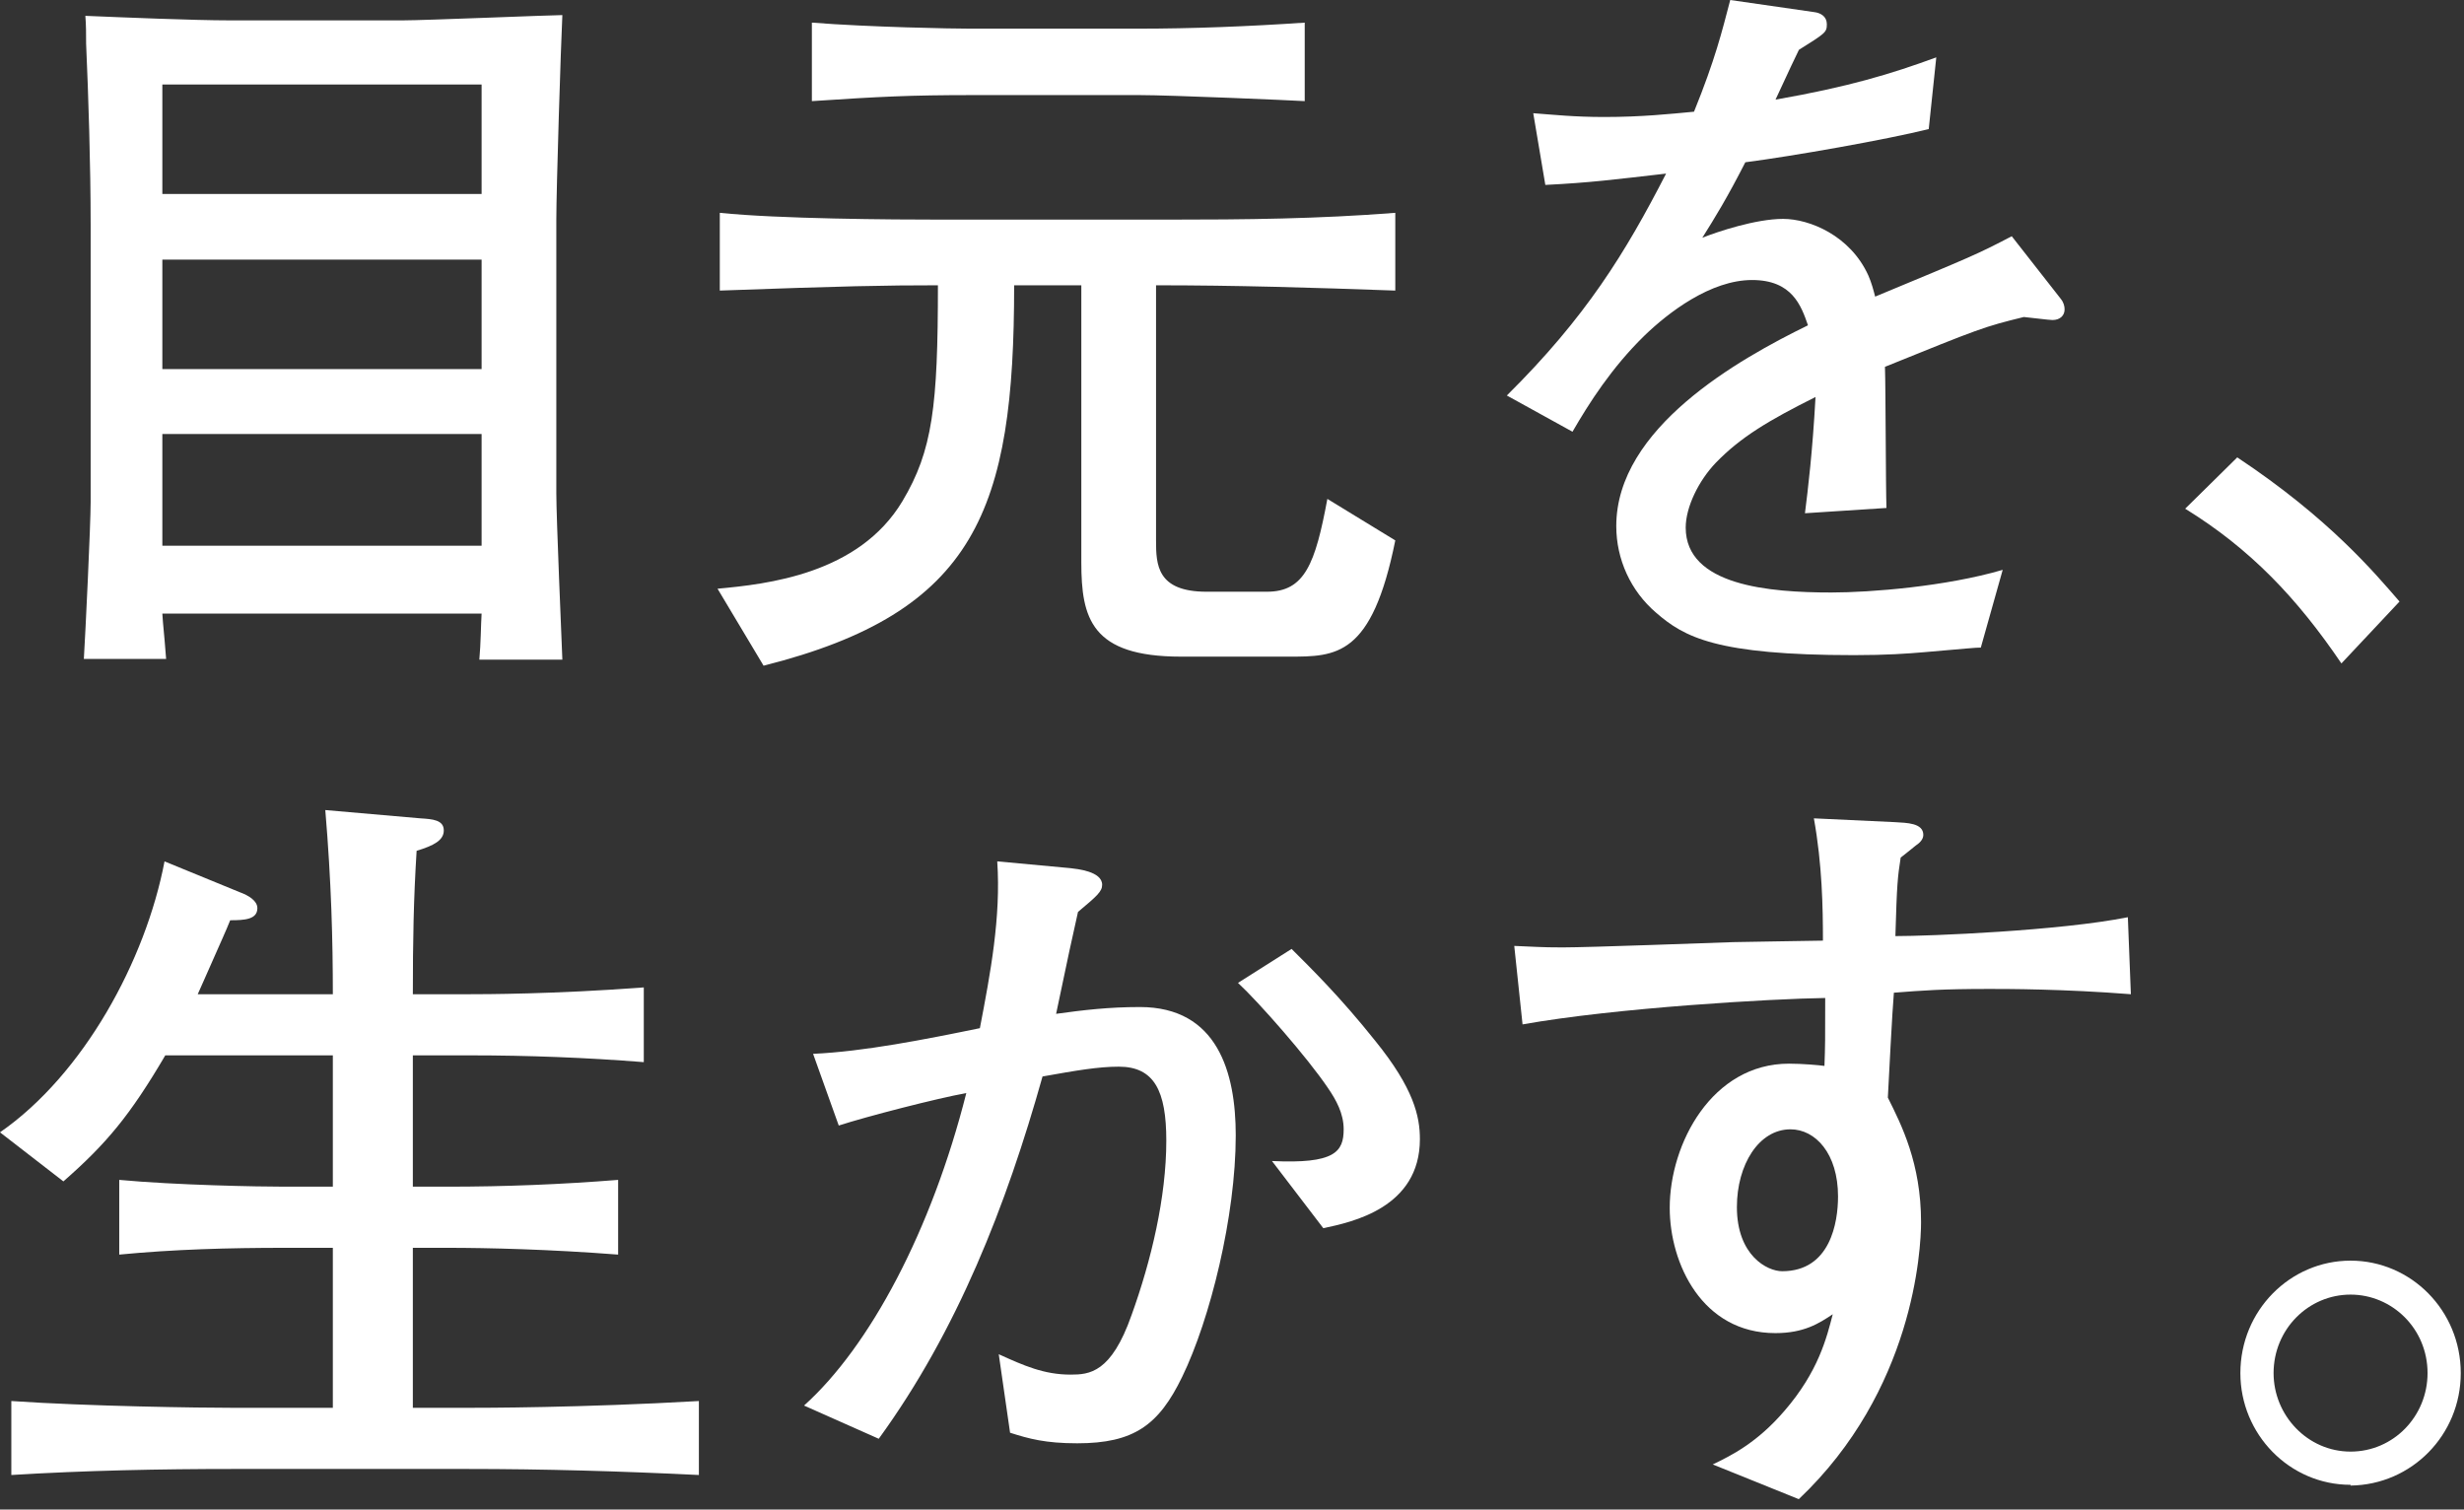 <svg width="222" height="136" viewBox="0 0 222 136" fill="none" xmlns="http://www.w3.org/2000/svg">
<rect x="0" y="0" width="222" height="136" fill="#333333" stroke="none"/>
<path d="M216.191 54.195L210.955 59.771C206.943 53.855 202.727 49.435 196.879 45.831L201.571 41.207C209.867 46.715 213.947 51.611 216.191 54.195Z" fill="white"/>
<path d="M186.014 27.88C186.014 28.424 185.606 28.832 184.926 28.832C184.586 28.832 183.09 28.628 182.342 28.56C178.738 29.444 178.398 29.58 169.83 33.048C169.898 35.02 169.898 43.996 169.966 45.764L162.622 46.24C162.894 44.064 163.302 40.732 163.574 35.768C159.358 37.876 156.842 39.372 154.598 41.684C153.034 43.316 151.878 45.696 151.878 47.532C151.878 52.768 159.426 53.38 165.002 53.38C168.538 53.38 175.338 52.836 180.438 51.34L178.466 58.344C177.922 58.344 177.446 58.412 173.434 58.752C171.87 58.888 169.966 59.024 167.042 59.024C154.598 59.024 151.742 57.392 149.226 55.216C146.914 53.244 145.622 50.388 145.622 47.396C145.622 38.556 156.638 32.368 162.894 29.308C162.282 27.54 161.466 25.228 157.862 25.228C154.122 25.228 150.314 28.152 148.138 30.26C145.214 33.116 143.174 36.312 141.678 38.896L135.762 35.632C142.902 28.56 146.438 22.78 150.11 15.64C145.35 16.184 143.31 16.456 139.23 16.66L138.142 10.2C139.978 10.336 141.814 10.54 144.534 10.54C147.934 10.54 150.45 10.268 152.626 10.064C154.53 5.372 155.142 2.856 155.89 0L163.438 1.088C164.05 1.156 164.594 1.496 164.594 2.176C164.594 2.924 164.458 2.992 162.078 4.488C160.99 6.732 160.718 7.412 159.97 8.976C166.566 7.82 170.374 6.664 174.454 5.168L173.774 11.628C169.966 12.58 161.466 14.076 157.25 14.62C155.618 17.816 154.53 19.584 153.374 21.42C154.734 20.876 158.202 19.72 160.65 19.72C163.03 19.72 166.702 21.216 168.334 24.82C168.606 25.432 168.81 26.18 168.946 26.724C177.786 23.052 178.126 22.916 181.254 21.284L185.674 26.928C185.946 27.268 186.014 27.608 186.014 27.88Z" fill="white"/>
<path d="M117.552 9.111C116.532 9.043 105.448 8.567 102.66 8.567H87.7C81.92 8.567 79.336 8.703 73.148 9.111V2.039C78.384 2.447 85.796 2.583 87.428 2.583H102.456C107.488 2.583 112.52 2.379 117.552 2.039V9.111ZM125.712 48.687C123.604 59.159 120.408 59.159 116.124 59.159H106.4C98.308 59.159 97.424 55.691 97.424 50.659V25.703H91.372C91.372 45.899 87.972 55.147 68.796 59.975L64.648 53.039C69.068 52.631 77.364 51.747 81.308 45.151C84.028 40.595 84.504 36.583 84.504 25.703C79.676 25.703 76.14 25.771 64.852 26.179V19.175C70.156 19.719 80.22 19.787 85.048 19.787H104.972C112.384 19.787 118.708 19.719 125.712 19.175V26.179C118.164 25.907 111.364 25.703 104.156 25.703V48.687C104.156 50.863 104.224 53.311 108.712 53.311H114.152C117.552 53.311 118.504 50.795 119.592 44.947L125.712 48.687Z" fill="white"/>
<path d="M50.667 59.431H43.187C43.323 57.935 43.323 56.371 43.391 55.283H14.627C14.695 56.439 14.763 56.711 14.967 59.363H7.555C7.691 57.187 8.167 47.259 8.167 45.219V20.263C8.167 14.823 7.963 8.567 7.759 3.943C7.759 3.127 7.759 2.243 7.691 1.427C10.955 1.563 17.483 1.835 20.679 1.835H36.319C38.223 1.835 49.715 1.359 50.667 1.359C50.531 4.079 50.123 17.067 50.123 19.787V44.471C50.123 46.579 50.599 57.731 50.667 59.431ZM43.391 33.251V23.391H14.627V33.251H43.391ZM43.391 17.475V7.615H14.627V17.475H43.391ZM43.391 49.163V39.099H14.627V49.163H43.391Z" fill="white"/>
<path d="M221.708 123.708C221.708 129.284 217.288 133.772 211.78 133.84V133.772C206.272 133.772 201.852 129.216 201.852 123.708C201.852 118.064 206.34 113.576 211.78 113.576C217.22 113.576 221.708 118.064 221.708 123.708ZM218.716 123.708C218.716 119.696 215.52 116.636 211.78 116.636C207.972 116.636 204.844 119.764 204.844 123.708C204.844 127.516 207.904 130.78 211.78 130.78C215.656 130.78 218.716 127.584 218.716 123.708Z" fill="white"/>
<path d="M191.986 89.573C185.934 89.097 180.766 89.097 179.27 89.097C174.918 89.097 173.286 89.233 170.634 89.436C170.498 90.933 170.158 97.528 170.09 98.888C171.314 101.337 173.082 104.805 173.082 110.109C173.082 112.625 172.402 125.273 162.066 135.065L154.314 131.937C156.014 131.121 158.326 129.965 160.774 127.109C163.834 123.573 164.582 120.513 165.126 118.405C163.902 119.221 162.542 120.105 159.958 120.105C153.362 120.105 150.438 113.849 150.438 108.817C150.438 103.037 154.246 95.829 161.182 95.829C162.406 95.829 163.902 95.965 164.378 96.032C164.446 94.197 164.446 93.788 164.446 89.912C159.618 89.981 145.542 90.796 137.178 92.293L136.43 85.221C138.266 85.288 138.742 85.356 140.782 85.356C143.23 85.356 153.974 84.948 156.15 84.88C159.21 84.812 160.91 84.812 164.242 84.745C164.242 81.752 164.174 77.876 163.426 73.728L170.702 74.069C171.79 74.136 173.286 74.136 173.286 75.225C173.286 75.701 172.81 76.04 172.606 76.177C171.926 76.721 171.858 76.788 171.246 77.264C170.974 79.032 170.906 79.576 170.77 84.337C173.83 84.337 185.594 83.861 191.714 82.636L191.986 89.573ZM165.602 107.797C165.602 103.921 163.562 101.745 161.318 101.745C158.462 101.745 156.49 104.941 156.49 108.749C156.49 113.101 159.21 114.529 160.57 114.529C164.922 114.529 165.602 110.109 165.602 107.797Z" fill="white"/>
<path d="M127.929 102.628C127.929 108.816 121.809 110.108 119.225 110.652L114.601 104.6C120.245 104.872 121.061 103.784 121.061 101.744C121.061 100.316 120.381 99.091 119.633 98.004C117.797 95.284 113.445 90.32 111.541 88.552L116.369 85.492C118.069 87.192 120.721 89.775 123.917 93.787C127.385 98.072 127.929 100.588 127.929 102.628ZM111.337 102.288C111.337 109.564 109.025 118.88 106.509 124.048C104.401 128.4 102.157 130.032 97.057 130.032C94.201 130.032 92.705 129.624 91.005 129.08L89.985 122.008C92.229 123.028 94.065 123.844 96.445 123.844C98.145 123.844 100.117 123.708 101.953 118.472C103.721 113.576 105.081 107.864 105.081 102.764C105.081 98.275 103.993 96.1 100.797 96.1C98.961 96.1 96.989 96.439 93.929 96.984C90.665 108.612 86.245 119.9 79.173 129.624L72.441 126.632C78.357 121.328 83.933 110.856 87.061 98.48C84.409 98.956 78.085 100.588 75.569 101.404L73.257 94.944C77.813 94.74 83.321 93.651 88.285 92.632C89.237 87.668 90.189 82.635 89.849 77.603L96.445 78.216C96.989 78.284 99.301 78.487 99.301 79.712C99.301 80.323 98.825 80.731 97.125 82.159C96.513 84.879 96.309 85.832 95.153 91.34C97.601 90.999 99.913 90.728 102.701 90.728C109.705 90.728 111.337 96.644 111.337 102.288Z" fill="white"/>
<path d="M62.968 132.888C56.032 132.548 49.028 132.344 42.092 132.344H21.08C14.416 132.344 7.684 132.48 1.02 132.888V126.224C7.956 126.7 18.02 126.836 21.08 126.836H29.988V112.42H25.636C20.672 112.42 15.64 112.556 10.744 113.032V106.3C15.844 106.776 23.324 106.912 25.636 106.912H29.988V95.081H14.892C11.696 100.52 9.588 103.036 5.712 106.436L0 102.016C7.548 96.781 13.124 86.513 14.824 77.605L21.624 80.392C22.372 80.665 23.188 81.141 23.188 81.82C23.188 82.841 22.032 82.909 20.74 82.909C20.332 83.928 20.128 84.337 18.36 88.349C18.088 88.96 18.02 89.097 17.816 89.573H29.988C29.988 84.745 29.852 79.441 29.308 72.981L37.876 73.728C38.964 73.796 39.984 73.865 39.984 74.817C39.984 75.701 39.1 76.177 37.536 76.653C37.264 81.004 37.196 84.745 37.196 89.573H42.364C43.452 89.573 49.912 89.573 58.004 88.96V95.692C52.836 95.284 47.6 95.081 42.364 95.081H37.196V106.912H40.324C45.492 106.912 50.592 106.708 55.692 106.3V113.032C49.572 112.556 43.928 112.42 40.324 112.42H37.196V126.836H42.092C43.452 126.836 52.292 126.836 62.968 126.224V132.888Z" fill="white"/>
</svg>
